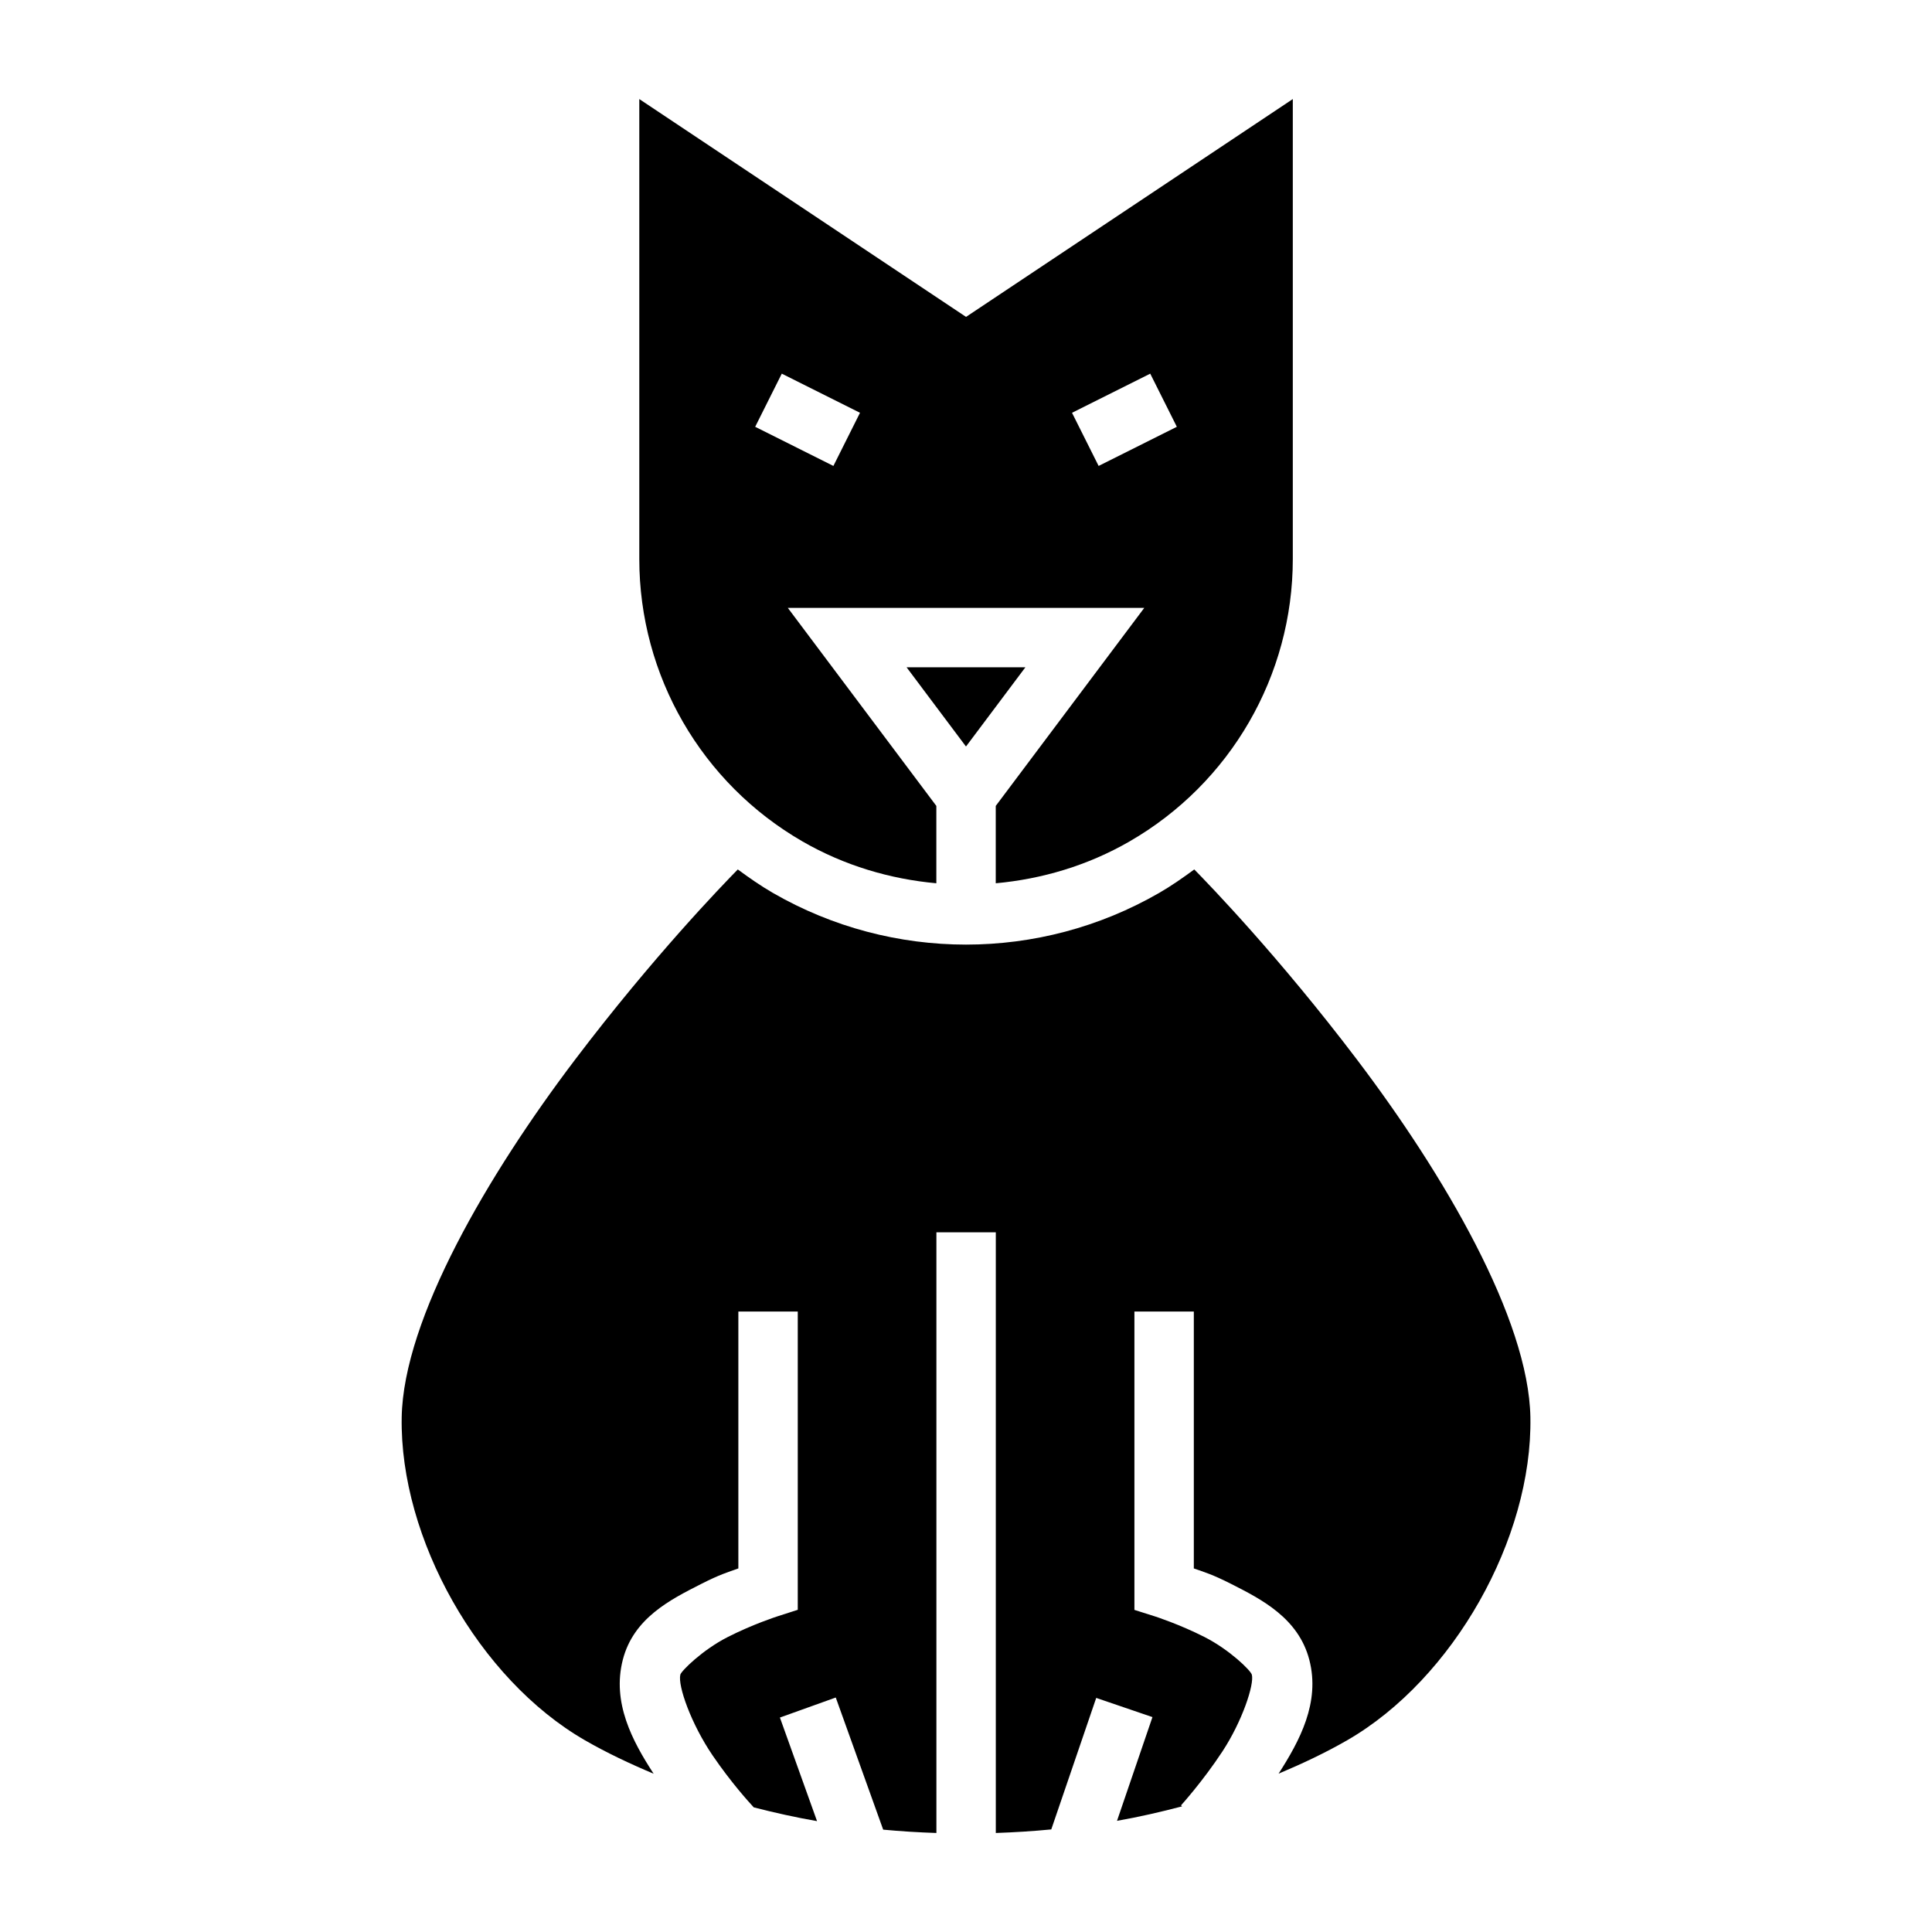 <?xml version="1.0" encoding="UTF-8"?>
<!-- Uploaded to: ICON Repo, www.iconrepo.com, Generator: ICON Repo Mixer Tools -->
<svg fill="#000000" width="800px" height="800px" version="1.1" viewBox="144 144 512 512" xmlns="http://www.w3.org/2000/svg">
 <g>
  <path d="m313.42 170.25v121.89c0 30.895 16.473 59.414 43.277 74.867 11.047 6.367 23.16 9.953 35.445 11.07v-20.5l-39.359-52.48h94.461l-39.359 52.48v20.5c12.277-1.121 24.387-4.707 35.426-11.07 26.805-15.453 43.297-43.973 43.297-74.867v-121.89l-86.594 57.727zm37.762 72.773 20.727 10.371-7.051 14.086-20.727-10.375zm97.641 0 7.051 14.082-20.727 10.375-7.051-14.086z"/>
  <path d="m384.25 320.84h31.488l-15.742 20.992-15.742-20.992z"/>
  <path d="m339.52 374.41c3 2.199 6.059 4.348 9.328 6.234 31.652 18.246 70.664 18.246 102.32 0 3.266-1.883 6.324-4.031 9.328-6.234 4.168 4.258 22.406 23.094 43.051 50.309 23.121 30.477 45.574 68.809 46.023 94.895 0.555 32.09-20.422 69.352-48.543 85.566-5.762 3.32-11.883 6.203-18.184 8.855 5.555-8.676 11.086-18.848 8.137-30.176-2.879-11.051-12.691-16.035-20.684-20.09-5.144-2.613-7.07-3.098-9.922-4.121v-68.082h-15.742v79.07l5.496 1.742s6.41 2.059 13.059 5.434c6.648 3.375 12.27 8.871 12.566 10.004 0.672 2.594-2.559 12.344-7.789 20.316s-10.988 14.309-10.988 14.309l0.285 0.262c-5.66 1.484-11.391 2.809-17.242 3.832l9.391-27.488-14.902-5.086-11.91 34.852c-4.875 0.473-9.781 0.777-14.699 0.945v-159.18h-15.742v159.18c-4.719-0.156-9.418-0.441-14.105-0.883l-12.566-35.016-14.801 5.309 9.84 27.449c-5.684-0.988-11.262-2.234-16.77-3.648-1.383-1.5-5.981-6.555-10.887-13.734-5.695-8.344-9.309-18.555-8.57-21.445 0.25-0.977 5.856-6.547 12.523-9.941 6.668-3.398 13.121-5.473 13.121-5.473l5.473-1.762v-79.047h-15.742v68.082c-2.848 1.027-4.812 1.547-9.984 4.18-7.996 4.07-17.812 8.973-20.645 20.051-2.879 11.25 2.457 21.414 8.18 30.176-6.316-2.66-12.453-5.547-18.227-8.879-28.121-16.215-49.098-53.48-48.543-85.566 0.453-26.09 22.902-64.418 46.023-94.895 20.645-27.215 38.883-46.051 43.051-50.309z"/>
 </g>
</svg>